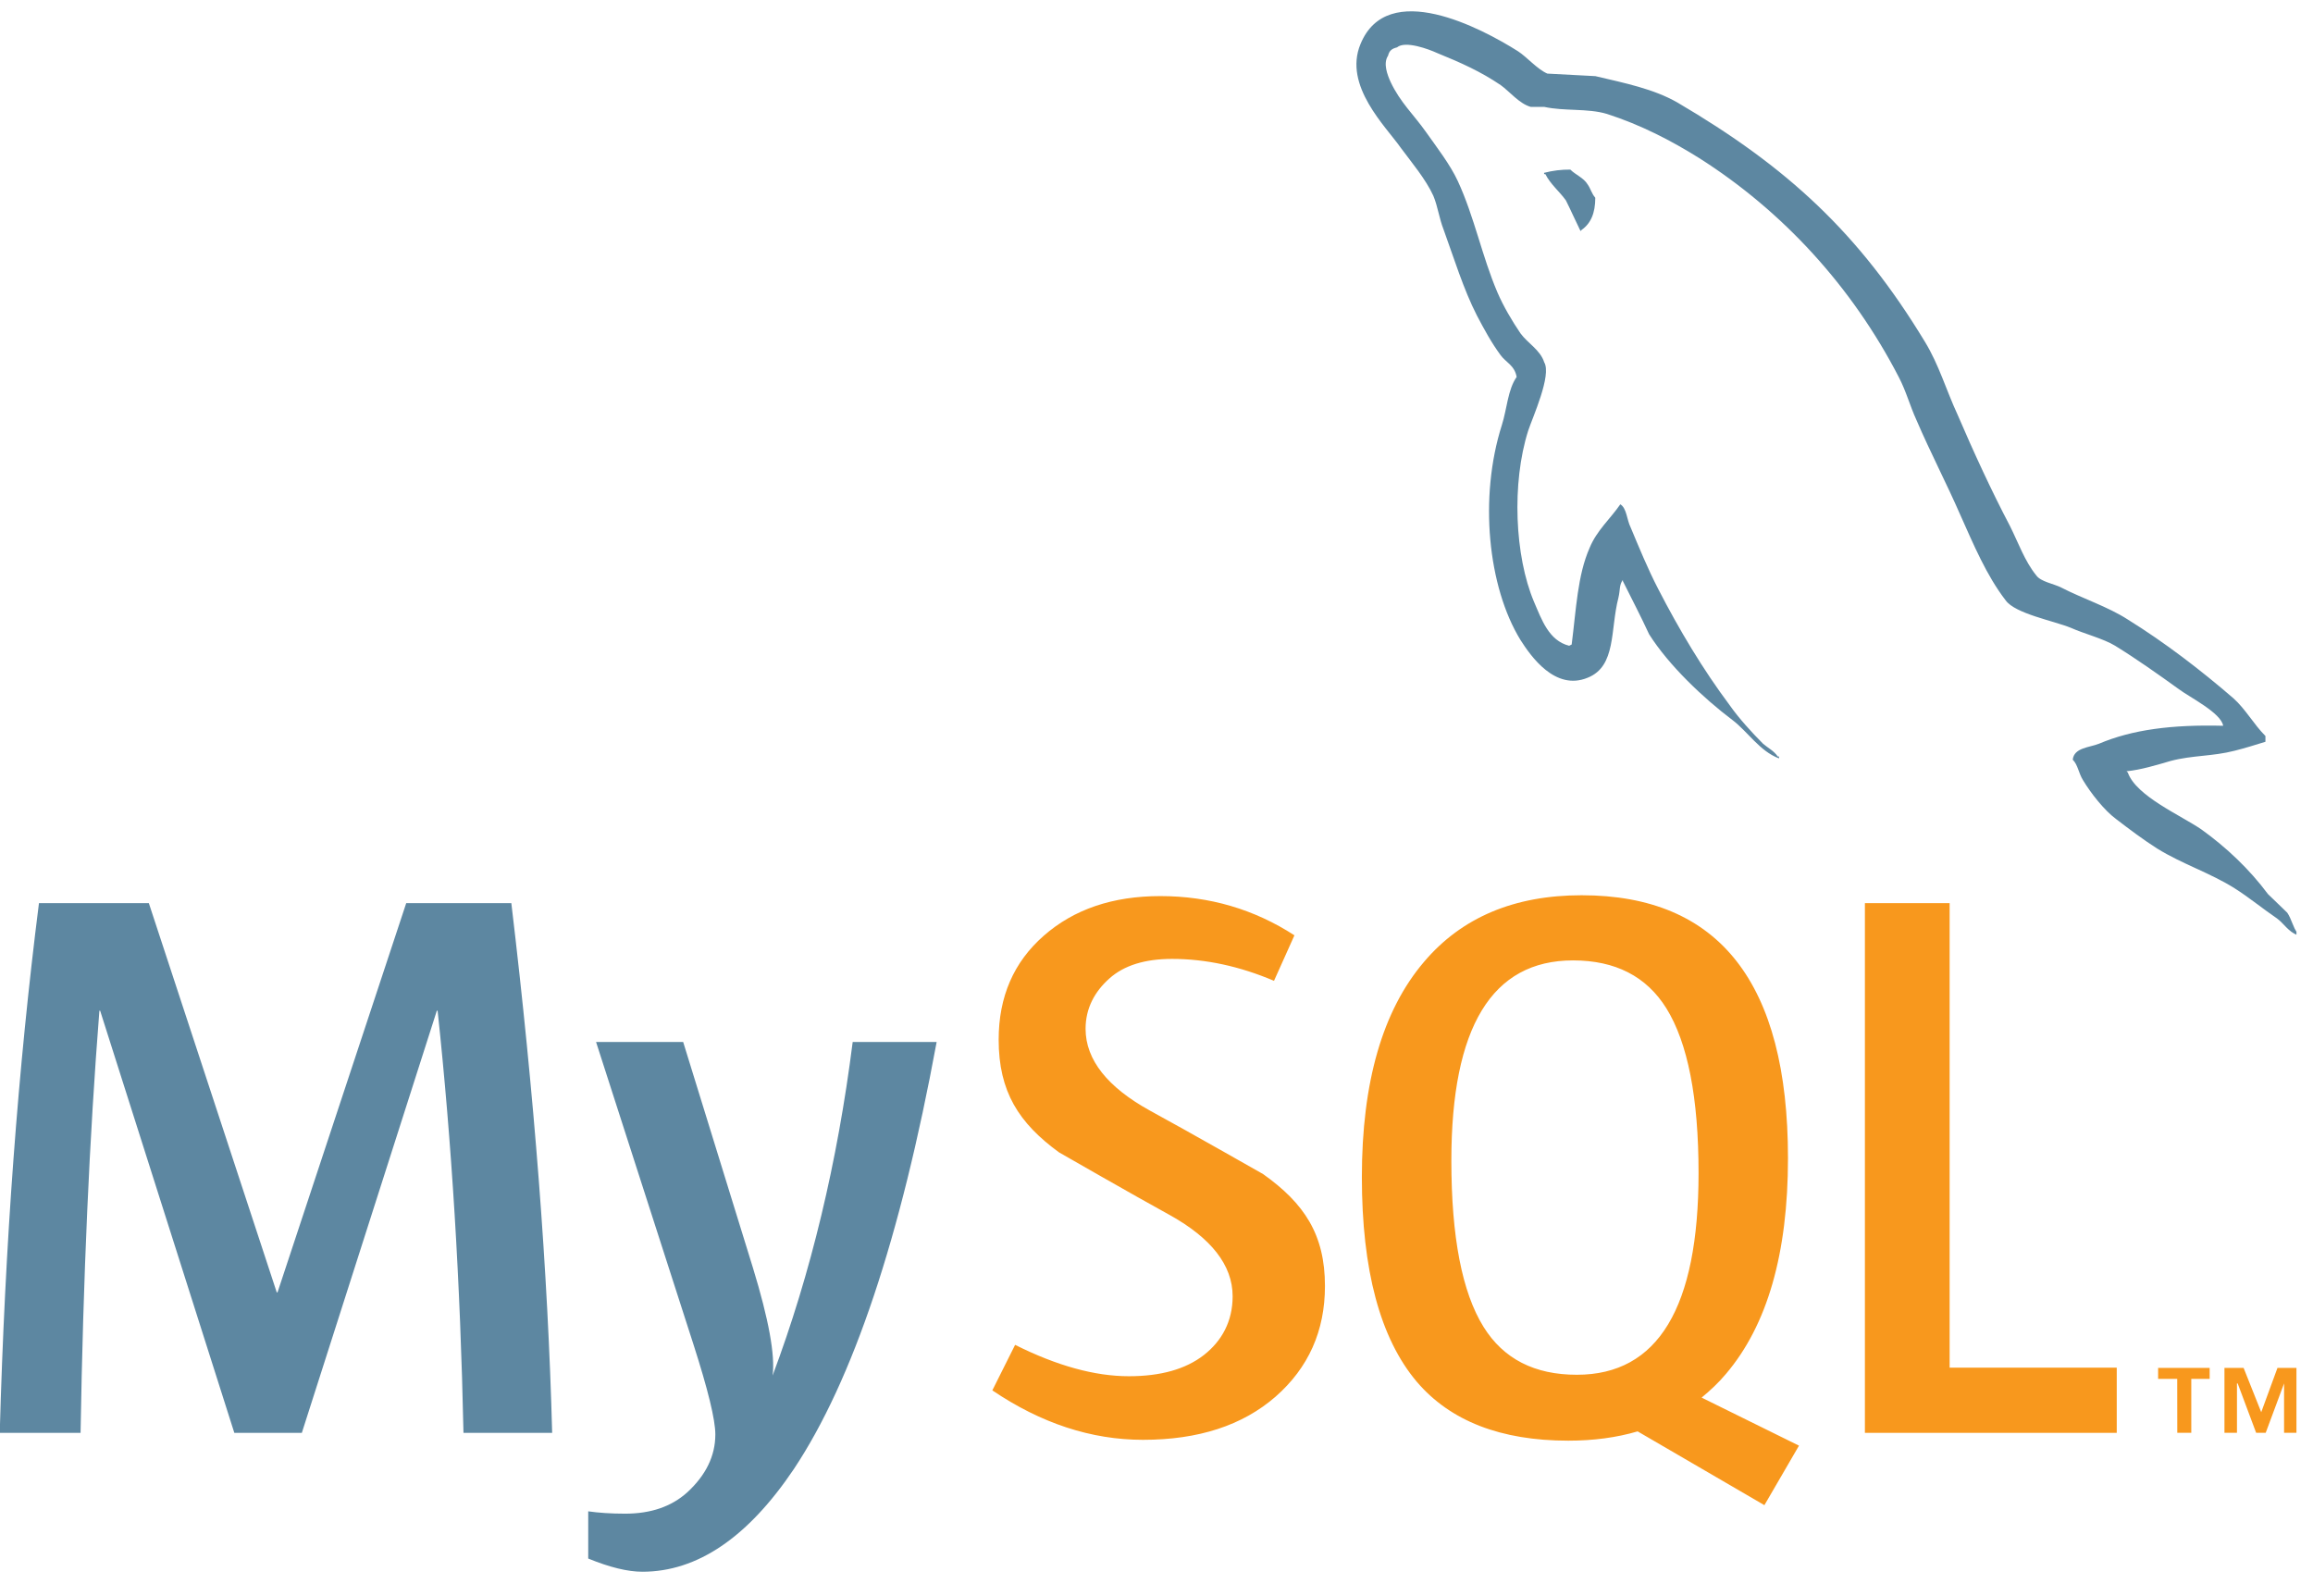 <svg xmlns="http://www.w3.org/2000/svg" width="71" height="49" viewBox="0 0 71 49" fill="none">
  <g clip-path="url(#clip0_14316_47288)">
    <path d="M16.949 43.983H14.227C14.131 39.389 13.866 35.07 13.433 31.024H13.409L9.265 43.983H7.193L3.074 31.024H3.051C2.745 34.909 2.553 39.228 2.473 43.983H-0.008C0.152 38.202 0.554 32.782 1.196 27.723H4.569L8.495 39.67H8.519L12.469 27.723H15.696C16.403 33.648 16.82 39.069 16.949 43.983ZM28.751 31.986C27.643 37.999 26.181 42.368 24.367 45.095C22.953 47.195 21.405 48.245 19.718 48.245C19.268 48.245 18.714 48.11 18.056 47.84V46.391C18.378 46.437 18.755 46.463 19.188 46.463C19.976 46.463 20.609 46.246 21.092 45.812C21.669 45.283 21.958 44.688 21.958 44.03C21.958 43.579 21.733 42.657 21.284 41.26L18.297 31.985H20.971L23.114 38.922C23.596 40.497 23.797 41.597 23.716 42.223C24.889 39.092 25.707 35.679 26.174 31.985H28.751V31.986Z" fill="#5D87A1"/>
    <path d="M64.976 43.982H57.245V27.722H59.846V41.981H64.976V43.982ZM55.222 44.375L52.233 42.9C52.498 42.682 52.751 42.447 52.979 42.174C54.25 40.681 54.884 38.474 54.884 35.551C54.884 30.171 52.773 27.48 48.549 27.48C46.478 27.48 44.863 28.163 43.708 29.529C42.438 31.022 41.804 33.222 41.804 36.129C41.804 38.987 42.366 41.084 43.49 42.414C44.518 43.619 46.068 44.222 48.14 44.222C48.913 44.222 49.623 44.127 50.269 43.937L54.16 46.202L55.222 44.375ZM45.539 40.729C44.88 39.669 44.551 37.969 44.551 35.624C44.551 31.53 45.795 29.48 48.285 29.48C49.586 29.48 50.54 29.971 51.15 30.949C51.808 32.009 52.139 33.695 52.139 36.007C52.139 40.135 50.894 42.199 48.405 42.199C47.103 42.2 46.149 41.711 45.539 40.729ZM40.671 39.475C40.671 40.854 40.165 41.985 39.154 42.872C38.142 43.754 36.786 44.196 35.086 44.196C33.495 44.196 31.953 43.688 30.461 42.678L31.16 41.281C32.444 41.924 33.607 42.244 34.651 42.244C35.63 42.244 36.396 42.027 36.951 41.596C37.506 41.164 37.837 40.558 37.837 39.791C37.837 38.825 37.163 37.999 35.928 37.308C34.788 36.682 32.509 35.373 32.509 35.373C31.273 34.473 30.655 33.507 30.655 31.914C30.655 30.596 31.116 29.532 32.039 28.723C32.963 27.911 34.155 27.506 35.617 27.506C37.126 27.506 38.498 27.91 39.734 28.71L39.107 30.107C38.05 29.658 37.007 29.434 35.977 29.434C35.144 29.434 34.5 29.634 34.053 30.036C33.602 30.437 33.323 30.95 33.323 31.579C33.323 32.54 34.011 33.376 35.281 34.081C36.435 34.708 38.772 36.039 38.772 36.039C40.038 36.938 40.671 37.896 40.671 39.475Z" fill="#F8981D"/>
    <path d="M68.242 22.278C66.669 22.238 65.452 22.396 64.43 22.829C64.135 22.947 63.666 22.947 63.625 23.319C63.785 23.477 63.803 23.732 63.941 23.949C64.177 24.342 64.588 24.871 64.962 25.146C65.374 25.462 65.788 25.774 66.221 26.049C66.985 26.522 67.851 26.797 68.596 27.268C69.03 27.542 69.461 27.897 69.895 28.192C70.109 28.349 70.246 28.604 70.523 28.702V28.642C70.384 28.466 70.344 28.21 70.208 28.014L69.618 27.445C69.048 26.679 68.34 26.01 67.576 25.461C66.947 25.028 65.571 24.439 65.316 23.714L65.276 23.674C65.708 23.634 66.221 23.477 66.632 23.357C67.3 23.181 67.909 23.221 68.595 23.044C68.911 22.965 69.224 22.867 69.54 22.769V22.592C69.185 22.238 68.931 21.768 68.557 21.434C67.557 20.57 66.455 19.724 65.316 19.017C64.706 18.623 63.921 18.37 63.272 18.035C63.038 17.916 62.643 17.858 62.505 17.661C62.153 17.229 61.955 16.66 61.699 16.148C61.131 15.069 60.58 13.871 60.09 12.729C59.735 11.963 59.52 11.199 59.087 10.49C57.063 7.151 54.864 5.128 51.484 3.143C50.758 2.73 49.894 2.554 48.971 2.337L47.497 2.259C47.183 2.121 46.868 1.748 46.593 1.571C45.472 0.864 42.586 -0.668 41.761 1.355C41.23 2.633 42.547 3.89 42.999 4.538C43.333 4.989 43.766 5.501 43.999 6.012C44.137 6.346 44.176 6.7 44.315 7.053C44.629 7.918 44.923 8.88 45.336 9.686C45.552 10.098 45.787 10.53 46.063 10.902C46.22 11.12 46.495 11.216 46.555 11.571C46.281 11.962 46.259 12.553 46.102 13.044C45.395 15.264 45.671 18.014 46.673 19.645C46.987 20.136 47.734 21.217 48.735 20.803C49.62 20.45 49.424 19.33 49.679 18.348C49.737 18.111 49.699 17.955 49.816 17.8V17.838C50.09 18.388 50.367 18.917 50.621 19.468C51.23 20.43 52.292 21.433 53.176 22.099C53.646 22.454 54.019 23.062 54.609 23.279V23.221H54.57C54.45 23.044 54.276 22.965 54.119 22.829C53.765 22.475 53.373 22.043 53.097 21.65C52.274 20.55 51.545 19.331 50.898 18.074C50.582 17.464 50.309 16.797 50.054 16.188C49.935 15.953 49.935 15.598 49.737 15.48C49.442 15.912 49.011 16.286 48.796 16.815C48.422 17.661 48.383 18.702 48.244 19.784L48.167 19.822C47.541 19.665 47.323 19.017 47.086 18.468C46.497 17.072 46.398 14.832 46.909 13.221C47.045 12.81 47.637 11.513 47.401 11.12C47.283 10.744 46.889 10.53 46.674 10.234C46.42 9.862 46.143 9.391 45.966 8.977C45.495 7.878 45.258 6.659 44.75 5.56C44.513 5.048 44.101 4.518 43.768 4.046C43.393 3.516 42.981 3.143 42.685 2.514C42.588 2.298 42.45 1.945 42.608 1.71C42.646 1.552 42.726 1.493 42.883 1.454C43.137 1.239 43.864 1.512 44.12 1.63C44.848 1.925 45.457 2.2 46.065 2.612C46.34 2.809 46.635 3.183 46.988 3.281H47.401C48.028 3.418 48.736 3.319 49.326 3.497C50.367 3.831 51.31 4.322 52.156 4.851C54.729 6.483 56.851 8.802 58.283 11.571C58.518 12.022 58.618 12.436 58.833 12.906C59.247 13.87 59.758 14.852 60.169 15.795C60.582 16.718 60.975 17.66 61.565 18.427C61.859 18.839 63.04 19.055 63.569 19.272C63.961 19.448 64.571 19.605 64.925 19.821C65.593 20.233 66.259 20.705 66.887 21.158C67.2 21.394 68.183 21.885 68.242 22.278ZM48.203 5.206C47.931 5.203 47.661 5.236 47.398 5.305V5.344H47.436C47.594 5.658 47.87 5.876 48.066 6.15C48.224 6.465 48.361 6.777 48.516 7.092L48.554 7.053C48.831 6.857 48.969 6.542 48.969 6.07C48.85 5.932 48.831 5.796 48.732 5.658C48.616 5.461 48.361 5.364 48.203 5.206Z" fill="#5D87A1"/>
    <path d="M70.112 43.981H70.519V41.989H69.909L69.411 43.348L68.87 41.989H68.282V43.981H68.666V42.465H68.688L69.255 43.981H69.548L70.112 42.465V43.981ZM66.834 43.981H67.264V42.326H67.828V41.988H66.246V42.326H66.832L66.834 43.981Z" fill="#F8981D"/>
  </g>
  <defs>
    <clipPath id="clip0_14316_47288">
      <rect width="70.492" height="48" fill="white" transform="translate(0 0.309)"/>
    </clipPath>
  </defs>
</svg>
